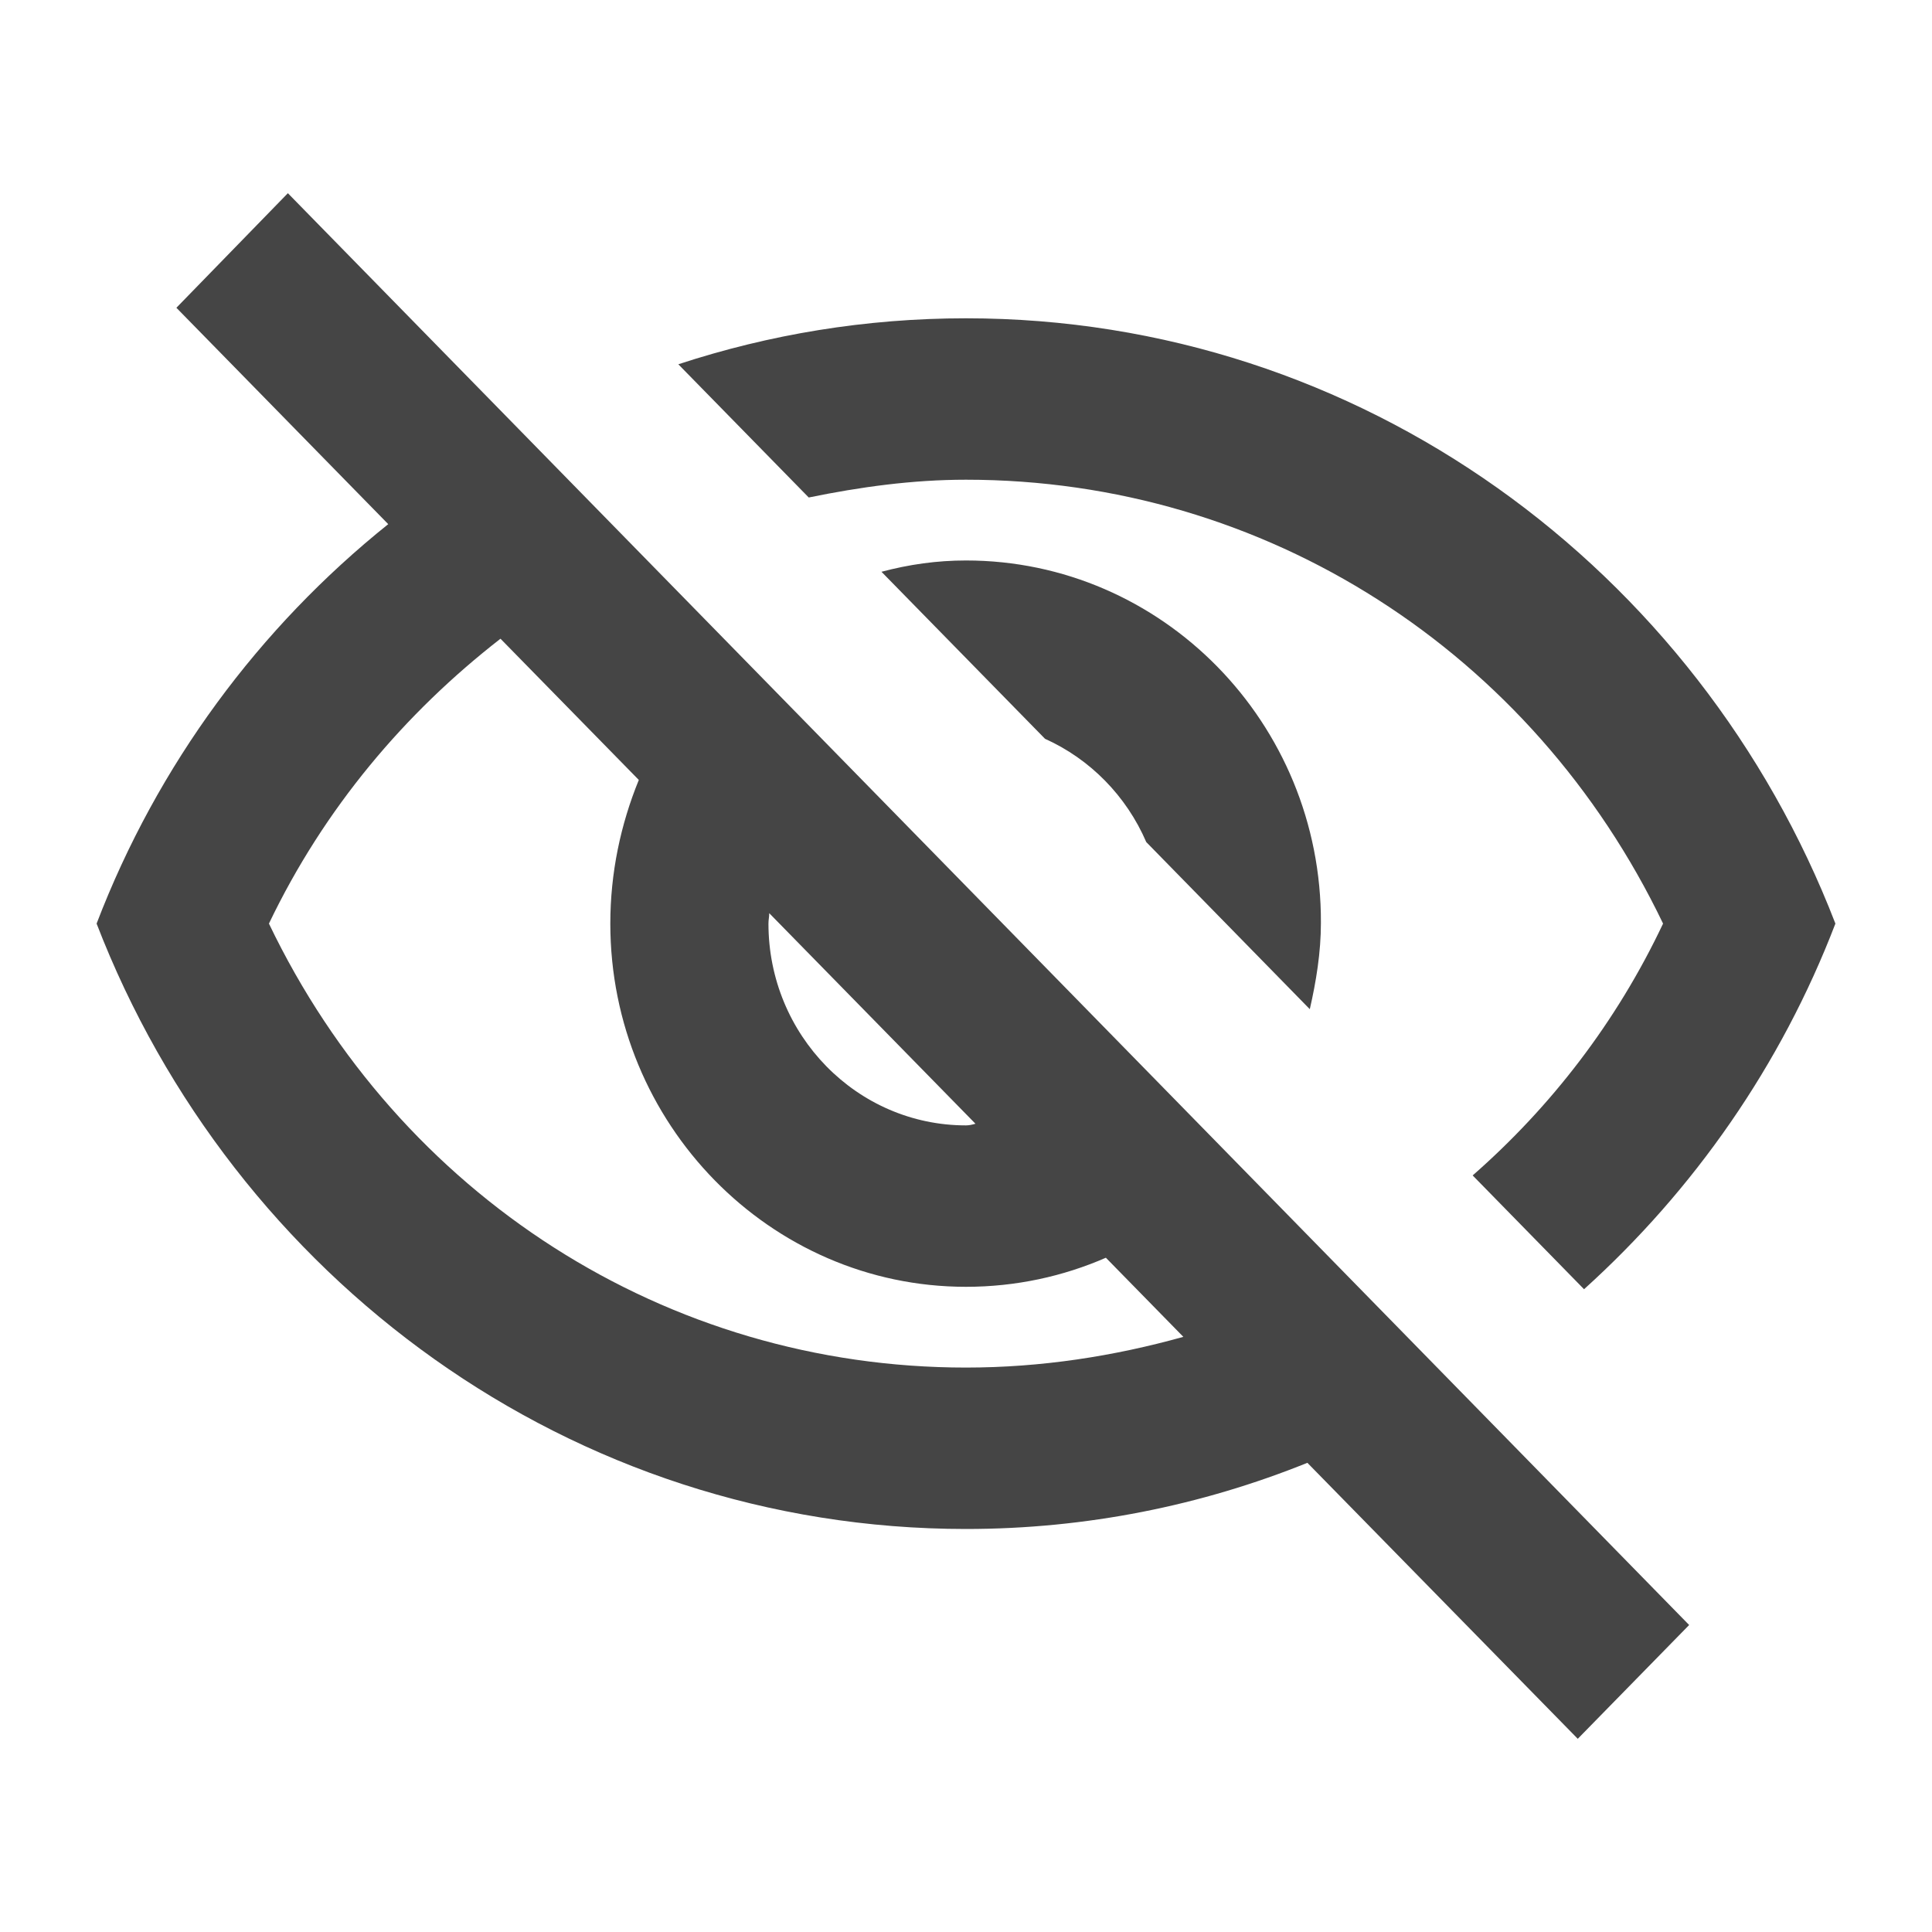 <svg width="20" height="20" viewBox="0 0 20 20" fill="none" xmlns="http://www.w3.org/2000/svg">
<path d="M10 4.966C13.101 4.966 15.866 6.746 17.216 9.561C16.734 10.581 16.055 11.458 15.245 12.168L16.398 13.346C17.535 12.319 18.436 11.032 19 9.561C17.584 5.893 14.091 3.295 10 3.295C8.961 3.295 7.963 3.462 7.022 3.771L8.372 5.15C8.904 5.041 9.444 4.966 10 4.966ZM9.125 5.919L10.818 7.648C11.284 7.857 11.661 8.241 11.866 8.717L13.559 10.447C13.624 10.163 13.674 9.862 13.674 9.553C13.682 7.481 12.029 5.802 10 5.802C9.697 5.802 9.411 5.843 9.125 5.919ZM1.826 3.186L4.019 5.426C2.685 6.495 1.63 7.915 1 9.561C2.415 13.229 5.909 15.828 10 15.828C11.244 15.828 12.438 15.585 13.534 15.143L16.333 18L17.486 16.822L2.98 2L1.826 3.186ZM7.963 9.453L10.098 11.633C10.066 11.642 10.033 11.65 10 11.65C8.871 11.65 7.955 10.714 7.955 9.561C7.955 9.52 7.963 9.495 7.963 9.453ZM5.181 6.612L6.613 8.074C6.425 8.534 6.318 9.035 6.318 9.561C6.318 11.633 7.971 13.321 10 13.321C10.515 13.321 11.006 13.213 11.448 13.02L12.25 13.839C11.53 14.04 10.777 14.157 10 14.157C6.899 14.157 4.134 12.377 2.784 9.561C3.356 8.367 4.191 7.381 5.181 6.612Z" fill="#454545"/>
</svg>
